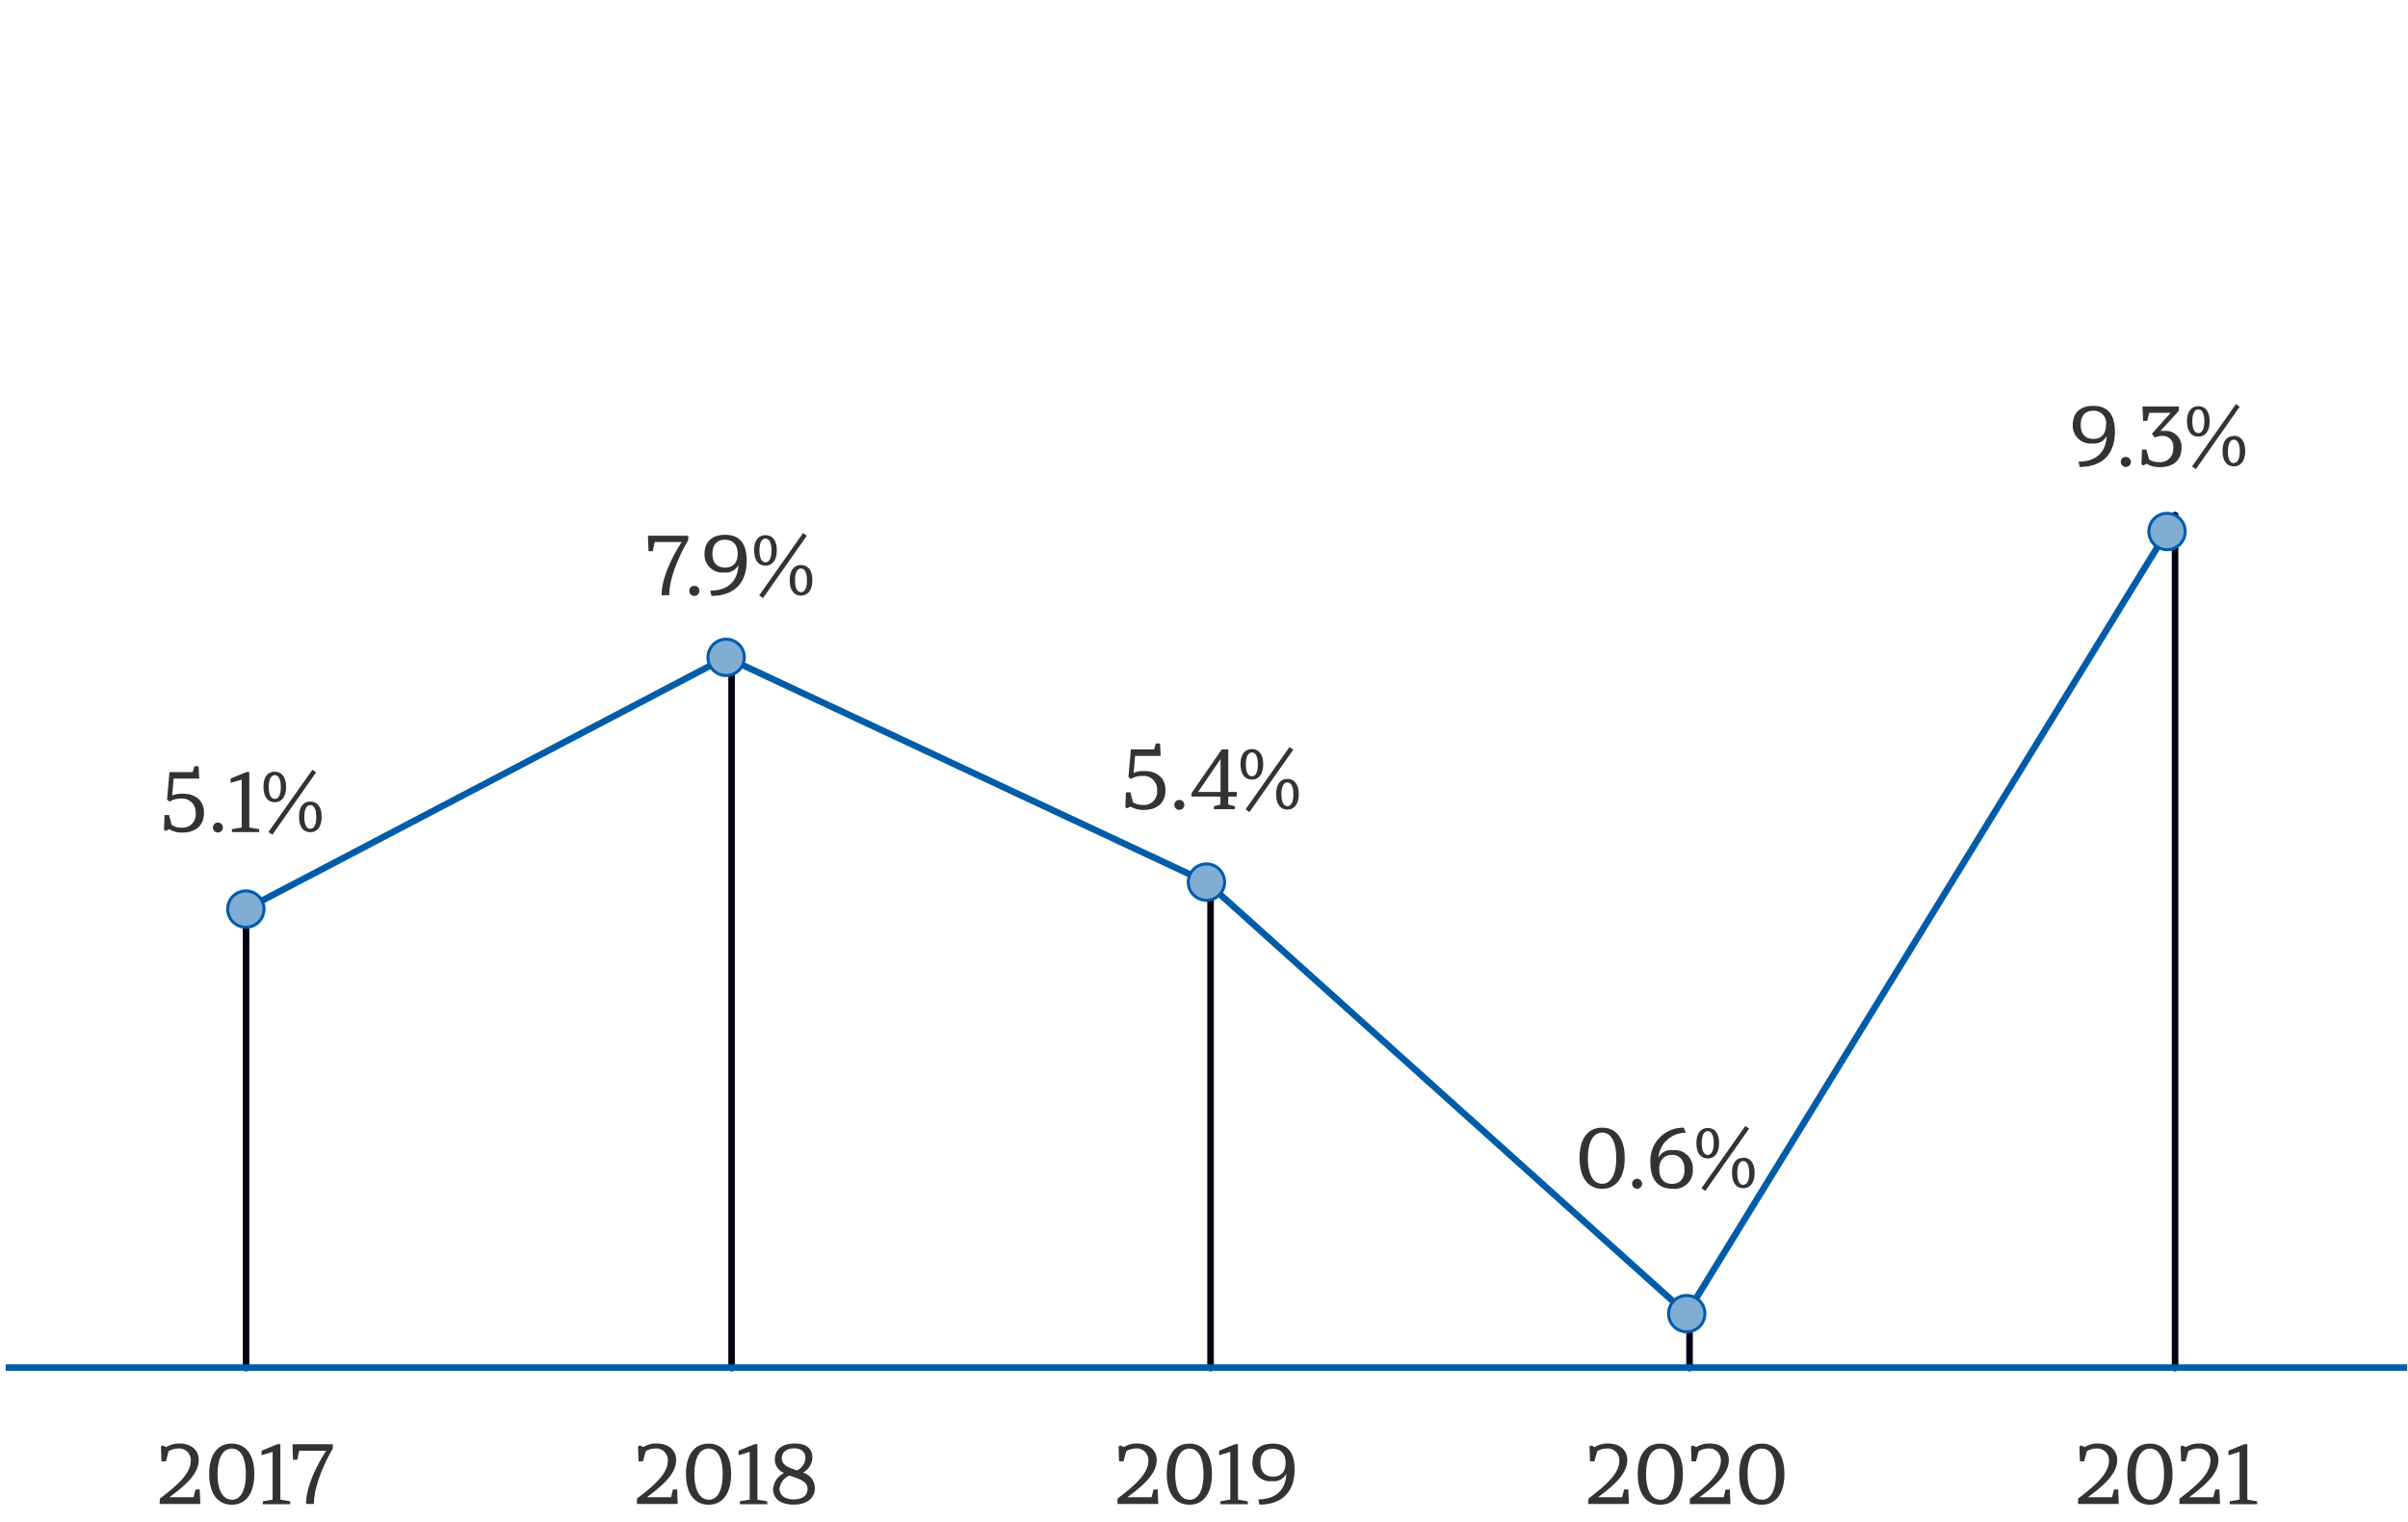 <svg xmlns="http://www.w3.org/2000/svg" width="367" height="232" viewBox="0 0 367 232"><defs><style>.a,.c,.d{fill:none}.a,.c,.e{stroke:#000014;stroke-linecap:round;stroke-miterlimit:10}.c,.e{stroke:#005ca9}.e{fill:#80add4;stroke-width:.46px}.f{fill:#333}</style></defs><path class="a" d="M37.5 138.49v70M111.5 100.49v108M184.5 135.49v73M257.5 198.49v10M331.5 78.49v130"/><path stroke="#005ca9" stroke-miterlimit="10" fill="none" d="M.87 208.41h366"/><path class="c" d="M110.67 100.18l-73.2 38.36M183.87 134.43l-73.2-34.25M257.07 200.19l-73.2-65.76M330.27 81l-73.2 119.19"/><path class="d" d="M34.47 135.54h6v6h-6z"/><circle class="e" cx="37.47" cy="138.54" r="2.77"/><path class="d" d="M107.67 97.18h6v6h-6z"/><circle class="e" cx="110.67" cy="100.18" r="2.77"/><path class="d" d="M180.87 131.43h6v6h-6z"/><circle class="e" cx="183.87" cy="134.43" r="2.77"/><path class="d" d="M254.07 197.19h6v6h-6z"/><circle class="e" cx="257.07" cy="200.19" r="2.77"/><path class="d" d="M327.27 78h6v6h-6z"/><circle class="e" cx="330.27" cy="81" r="2.77"/><path class="f" d="M316.71 228.39c2.32-1.79 4.71-3.69 4.71-5.77a1.77 1.77 0 00-1.91-1.88 2.88 2.88 0 00-1.47.43l-.4 1.53H317l-.08-2.26.26-.17.55.26a3.65 3.65 0 012-.55c1.82 0 2.95 1 2.95 2.54 0 2.22-2.37 4.08-4.46 5.65h3.68l.3-1.19h.63l.09 2.21h-6.2zM327.68 220c2.17 0 3.43 1.72 3.43 4.63s-1.26 4.68-3.43 4.68-3.45-1.73-3.45-4.68 1.26-4.63 3.45-4.63zm0 8.56c1.37 0 2.14-1.47 2.14-3.93s-.77-3.87-2.14-3.87-2.17 1.44-2.17 3.87.78 3.91 2.17 3.91zM332.18 228.39c2.32-1.79 4.71-3.69 4.71-5.77a1.77 1.77 0 00-1.91-1.88 2.88 2.88 0 00-1.47.43l-.4 1.53h-.68l-.08-2.26.26-.17.55.26a3.65 3.65 0 012-.55c1.81 0 2.95 1 2.95 2.54 0 2.22-2.37 4.08-4.46 5.65h3.68l.3-1.19h.63l.09 2.21h-6.2zM339.64 221.08l2.44-1h.43v8.45l1.5.26v.44h-4.18v-.44l1.5-.26v-7.27l-1.69.51zM242.09 228.39c2.31-1.79 4.71-3.69 4.71-5.77a1.77 1.77 0 00-1.91-1.88 2.85 2.85 0 00-1.47.43l-.42 1.53h-.67l-.08-2.26.26-.17.55.26a3.62 3.62 0 012-.55c1.82 0 2.95 1 2.95 2.54 0 2.22-2.36 4.08-4.46 5.65h3.68l.3-1.19h.64l.09 2.21h-6.2zM253.05 220c2.18 0 3.44 1.72 3.44 4.63s-1.26 4.68-3.44 4.68-3.44-1.73-3.44-4.68 1.26-4.63 3.44-4.63zm0 8.56c1.38 0 2.15-1.47 2.15-3.93s-.77-3.87-2.15-3.87-2.17 1.44-2.17 3.87.78 3.91 2.17 3.91zM257.56 228.39c2.31-1.79 4.71-3.69 4.71-5.77a1.77 1.77 0 00-1.91-1.88 2.85 2.85 0 00-1.47.43l-.41 1.53h-.67l-.08-2.26.26-.17.55.26a3.62 3.62 0 012-.55c1.82 0 2.95 1 2.95 2.54 0 2.22-2.36 4.08-4.46 5.65h3.68L263 227h.64l.09 2.21h-6.2zM268.52 220c2.18 0 3.44 1.72 3.44 4.63s-1.26 4.68-3.44 4.68-3.44-1.73-3.44-4.68 1.26-4.63 3.44-4.63zm0 8.56c1.38 0 2.15-1.47 2.15-3.93s-.77-3.87-2.15-3.87-2.17 1.44-2.17 3.87.78 3.91 2.17 3.91zM170.31 228.39c2.32-1.79 4.71-3.69 4.71-5.77a1.77 1.77 0 00-1.91-1.88 2.88 2.88 0 00-1.47.43l-.4 1.53h-.68l-.08-2.26.26-.17.55.26a3.65 3.65 0 012-.55c1.82 0 3 1 3 2.54 0 2.22-2.37 4.08-4.46 5.65h3.68l.3-1.19h.63l.09 2.21h-6.2zM181.28 220c2.17 0 3.43 1.72 3.43 4.63s-1.26 4.68-3.43 4.68-3.45-1.73-3.45-4.68 1.26-4.63 3.45-4.63zm0 8.56c1.38 0 2.14-1.47 2.14-3.93s-.76-3.87-2.14-3.87-2.17 1.44-2.17 3.87.78 3.91 2.17 3.91zM185.81 221.08l2.44-1h.43v8.45l1.5.26v.44H186v-.44l1.5-.26v-7.27l-1.69.51zM197.31 223.91c0 3.48-1.94 5.38-5.37 5.38l-.17-.8c2.77 0 4.19-1.53 4.28-3.92a2.11 2.11 0 01-2.16 1.15 2.71 2.71 0 01-3-2.86C190.85 221 192 220 194 220c2.37 0 3.31 1.52 3.31 3.91zm-5.22-1c0 1.35.69 2.12 1.93 2.12s1.92-.77 1.92-2.11-.7-2.13-1.94-2.13-1.91.71-1.91 2.07zM97.07 228.39c2.32-1.79 4.71-3.69 4.71-5.77a1.77 1.77 0 00-1.91-1.88 2.88 2.88 0 00-1.47.43l-.4 1.53h-.68l-.08-2.26.26-.17.55.26a3.65 3.65 0 012-.55c1.82 0 3 1 3 2.54 0 2.22-2.37 4.08-4.46 5.65h3.68l.3-1.19h.63l.09 2.21h-6.2zM108 220c2.17 0 3.43 1.72 3.43 4.63s-1.26 4.68-3.43 4.68-3.45-1.73-3.45-4.68 1.3-4.63 3.45-4.63zm0 8.56c1.38 0 2.14-1.47 2.14-3.93s-.76-3.87-2.14-3.87-2.17 1.44-2.17 3.87.82 3.91 2.17 3.91zM112.57 221.08l2.44-1h.43v8.45l1.5.26v.44h-4.18v-.44l1.5-.26v-7.27l-1.69.51zM118.09 222.4c0-1.45 1.08-2.42 3-2.42s2.72.84 2.72 2.15a2.66 2.66 0 01-1.44 2.29 2.43 2.43 0 011.82 2.32c0 1.59-1.21 2.55-3.23 2.55s-3.13-.93-3.13-2.34a2.93 2.93 0 011.68-2.47 2.21 2.21 0 01-1.42-2.08zm2.22 2.46a2.56 2.56 0 00-1.51 2c0 1 .84 1.64 2.17 1.64s2.11-.62 2.11-1.6c0-1.24-1.43-1.55-2.77-2.04zm2.45-2.67c0-.89-.59-1.47-1.73-1.47s-1.88.6-1.88 1.49c0 1.1 1.14 1.47 2.32 1.88a2.26 2.26 0 001.29-1.9zM24.36 228.39c2.32-1.79 4.71-3.69 4.71-5.77a1.77 1.77 0 00-1.91-1.88 2.88 2.88 0 00-1.47.43l-.4 1.53h-.68l-.08-2.26.26-.17.55.26a3.65 3.65 0 012-.55c1.81 0 2.95 1 2.95 2.54 0 2.22-2.37 4.08-4.46 5.65h3.68l.29-1.19h.64l.09 2.21h-6.2zM35.33 220c2.17 0 3.43 1.72 3.43 4.63s-1.26 4.68-3.43 4.68-3.45-1.73-3.45-4.68 1.26-4.63 3.45-4.63zm0 8.56c1.37 0 2.14-1.47 2.14-3.93s-.77-3.87-2.14-3.87-2.17 1.44-2.17 3.87.77 3.91 2.17 3.91zM39.86 221.08l2.44-1h.43v8.45l1.5.26v.44h-4.18v-.44l1.5-.26v-7.27l-1.69.51zM46.65 229.19c0-3.27 2.47-7.2 3.07-8.11h-4.11l-.31 1.37h-.64l-.09-2.36h6.15v.66s-2.87 4.75-2.87 8.44zM100.83 90.71c0-3.27 2.47-7.2 3.07-8.11h-4.11l-.31 1.4h-.64l-.09-2.36h6.15v.66S102 87 102 90.71zM105.82 89.29a.7.7 0 01.76.77.76.76 0 01-1.52 0 .71.71 0 01.76-.77zM113.8 85.43c0 3.48-1.94 5.38-5.37 5.38l-.17-.8c2.77 0 4.19-1.53 4.28-3.92a2.11 2.11 0 01-2.16 1.15 2.71 2.71 0 01-3-2.86c0-1.82 1.15-2.88 3.13-2.88 2.35 0 3.29 1.5 3.29 3.93zm-5.22-1.05c0 1.35.69 2.12 1.93 2.12s1.92-.77 1.92-2.11-.7-2.13-1.93-2.13-1.92.74-1.92 2.12zM116.67 81.56c1.09 0 1.72.85 1.72 2.3s-.63 2.34-1.72 2.34-1.73-.86-1.73-2.34.64-2.3 1.73-2.3zm5.72-.32l.57.41-6.67 9.5-.58-.42zm-5.72 4.45c.59 0 .91-.69.91-1.81s-.32-1.8-.91-1.8-.92.66-.92 1.8.34 1.81.92 1.81zm5.41.42c1.09 0 1.73.85 1.73 2.31s-.64 2.34-1.73 2.34-1.72-.86-1.72-2.34.64-2.31 1.72-2.31zm0 4.13c.59 0 .91-.68.91-1.79s-.32-1.81-.91-1.81-.91.66-.91 1.81.33 1.79.91 1.79zM25.83 117.67h3.53l.28-.91h.63l.09 1.89h-3.9l-.22 2.58a4.26 4.26 0 011.6-.28c1.78 0 3.25.9 3.25 2.93 0 1.87-1.22 3-3.31 3a3.79 3.79 0 01-2-.51l-.53.26-.26-.18.09-2.25h.68l.4 1.51a2.66 2.66 0 001.46.42 2 2 0 002.2-2.2 2.06 2.06 0 00-2.27-2.23 3.09 3.09 0 00-1.69.46l-.4-.29zM33.21 125.35a.76.76 0 110 1.52.76.76 0 010-1.52zM35.15 118.65l2.44-1H38v8.45l1.5.26v.45h-4.15v-.45l1.49-.26v-7.3l-1.69.5zM41.89 117.61c1.09 0 1.71.86 1.71 2.3s-.62 2.34-1.71 2.34-1.73-.85-1.73-2.34.63-2.3 1.73-2.3zm5.72-.31l.57.4-6.67 9.51-.59-.42zm-5.72 4.45c.58 0 .91-.69.91-1.81s-.33-1.81-.91-1.81-.93.67-.93 1.81.34 1.81.93 1.81zm5.4.41c1.1 0 1.73.86 1.73 2.32s-.63 2.34-1.73 2.34-1.71-.86-1.71-2.34.62-2.32 1.71-2.32zm0 4.14c.59 0 .91-.68.91-1.8s-.32-1.8-.91-1.8-.91.66-.91 1.8.33 1.8.91 1.8zM172.35 114.21h3.54l.27-.91h.64l.09 1.9H173l-.22 2.58a4.18 4.18 0 011.6-.28c1.78 0 3.25.9 3.25 2.93 0 1.87-1.23 3-3.32 3a3.73 3.73 0 01-2-.51l-.54.26-.26-.18.09-2.25h.68l.4 1.51a2.67 2.67 0 001.46.41 2 2 0 002.21-2.19 2.07 2.07 0 00-2.28-2.23 3.09 3.09 0 00-1.69.46l-.4-.29zM179.74 121.9a.76.76 0 110 1.52.76.76 0 010-1.52zM186.2 114.21h1v6.48h1.3v.7h-1.3v1.22l1 .26v.44H185v-.44l1-.26v-1.22h-4.4v-.52zm-.18 6.48v-5l-3.43 5zM190.8 114.16c1.1 0 1.72.86 1.72 2.3s-.62 2.34-1.72 2.34-1.73-.86-1.73-2.34.64-2.3 1.73-2.3zm5.72-.31l.58.4-6.67 9.51-.59-.42zm-5.72 4.45c.59 0 .91-.69.91-1.81s-.32-1.81-.91-1.81-.92.66-.92 1.81.34 1.81.92 1.81zm5.41.41c1.09 0 1.73.86 1.73 2.32s-.64 2.34-1.73 2.34-1.71-.86-1.71-2.34.62-2.32 1.71-2.32zm0 4.14c.59 0 .91-.68.91-1.8s-.32-1.81-.91-1.81-.91.67-.91 1.81.33 1.8.91 1.8zM244.19 171.85c2.17 0 3.43 1.71 3.43 4.63s-1.26 4.68-3.43 4.68-3.45-1.73-3.45-4.68 1.26-4.63 3.45-4.63zm0 8.55c1.37 0 2.14-1.47 2.14-3.92s-.77-3.88-2.14-3.88-2.18 1.45-2.18 3.88.78 3.92 2.18 3.92zM249.51 179.64a.76.76 0 010 1.52.76.76 0 010-1.52zM258 178.22a2.77 2.77 0 01-3.09 2.94c-2.19 0-3.37-1.38-3.37-3.92a5 5 0 015.08-5.39l.3.78a4.12 4.12 0 00-4.16 3.81 2.1 2.1 0 012.15-1.16 2.77 2.77 0 013.09 2.94zm-5.11 0c0 1.39.72 2.19 1.94 2.19s1.91-.79 1.91-2.18-.74-2.23-1.93-2.23-1.94.83-1.94 2.21zM260.28 171.9c1.1 0 1.72.86 1.72 2.3s-.62 2.34-1.72 2.34-1.73-.86-1.73-2.34.64-2.3 1.73-2.3zm5.72-.31l.58.4-6.67 9.5-.59-.41zm-5.72 4.41c.59 0 .91-.68.91-1.8s-.32-1.81-.91-1.81-.92.66-.92 1.81.34 1.8.92 1.8zm5.41.42c1.09 0 1.73.86 1.73 2.31s-.64 2.34-1.73 2.34-1.71-.85-1.71-2.34.62-2.28 1.71-2.28zm0 4.13c.59 0 .91-.67.91-1.79s-.32-1.81-.91-1.81-.91.67-.91 1.81.33 1.82.91 1.82zM322.33 65.77c0 3.49-1.94 5.39-5.37 5.39l-.17-.81c2.77 0 4.19-1.52 4.28-3.91a2.11 2.11 0 01-2.16 1.14 2.71 2.71 0 01-3-2.86c0-1.82 1.16-2.87 3.13-2.87 2.36 0 3.29 1.53 3.29 3.92zm-5.21-1c0 1.35.69 2.12 1.92 2.12s1.93-.77 1.93-2.11A1.86 1.86 0 00319 62.6c-1.19 0-1.88.77-1.88 2.12zM324 69.64a.76.76 0 11-.76.76.7.7 0 01.76-.76zM330.83 62.91h-3.26l-.32 1.23h-.62l-.1-2.2h5.55v.66l-2.81 3.07a4.78 4.78 0 01.57 0 2.41 2.41 0 012.64 2.6c0 1.84-1.22 2.92-3.31 2.92a3.75 3.75 0 01-2-.51l-.53.26-.26-.18.08-2.25h.67l.41 1.51a2.73 2.73 0 001.47.41 2 2 0 002.21-2.16 1.61 1.61 0 00-1.69-1.84 2.68 2.68 0 00-1.13.25l-.43-.58zM335.05 61.9c1.09 0 1.72.86 1.72 2.3s-.63 2.34-1.72 2.34-1.73-.86-1.73-2.34.68-2.3 1.73-2.3zm5.72-.31l.57.4-6.67 9.5-.58-.41zM335.05 66c.58 0 .91-.68.91-1.8s-.33-1.81-.91-1.81-.92.66-.92 1.81.33 1.8.92 1.8zm5.41.42c1.09 0 1.73.86 1.73 2.31s-.64 2.34-1.73 2.34-1.72-.85-1.72-2.34.63-2.28 1.72-2.28zm0 4.13c.58 0 .91-.67.91-1.79S341 67 340.46 67s-.91.67-.91 1.81.32 1.77.91 1.77z"/></svg>